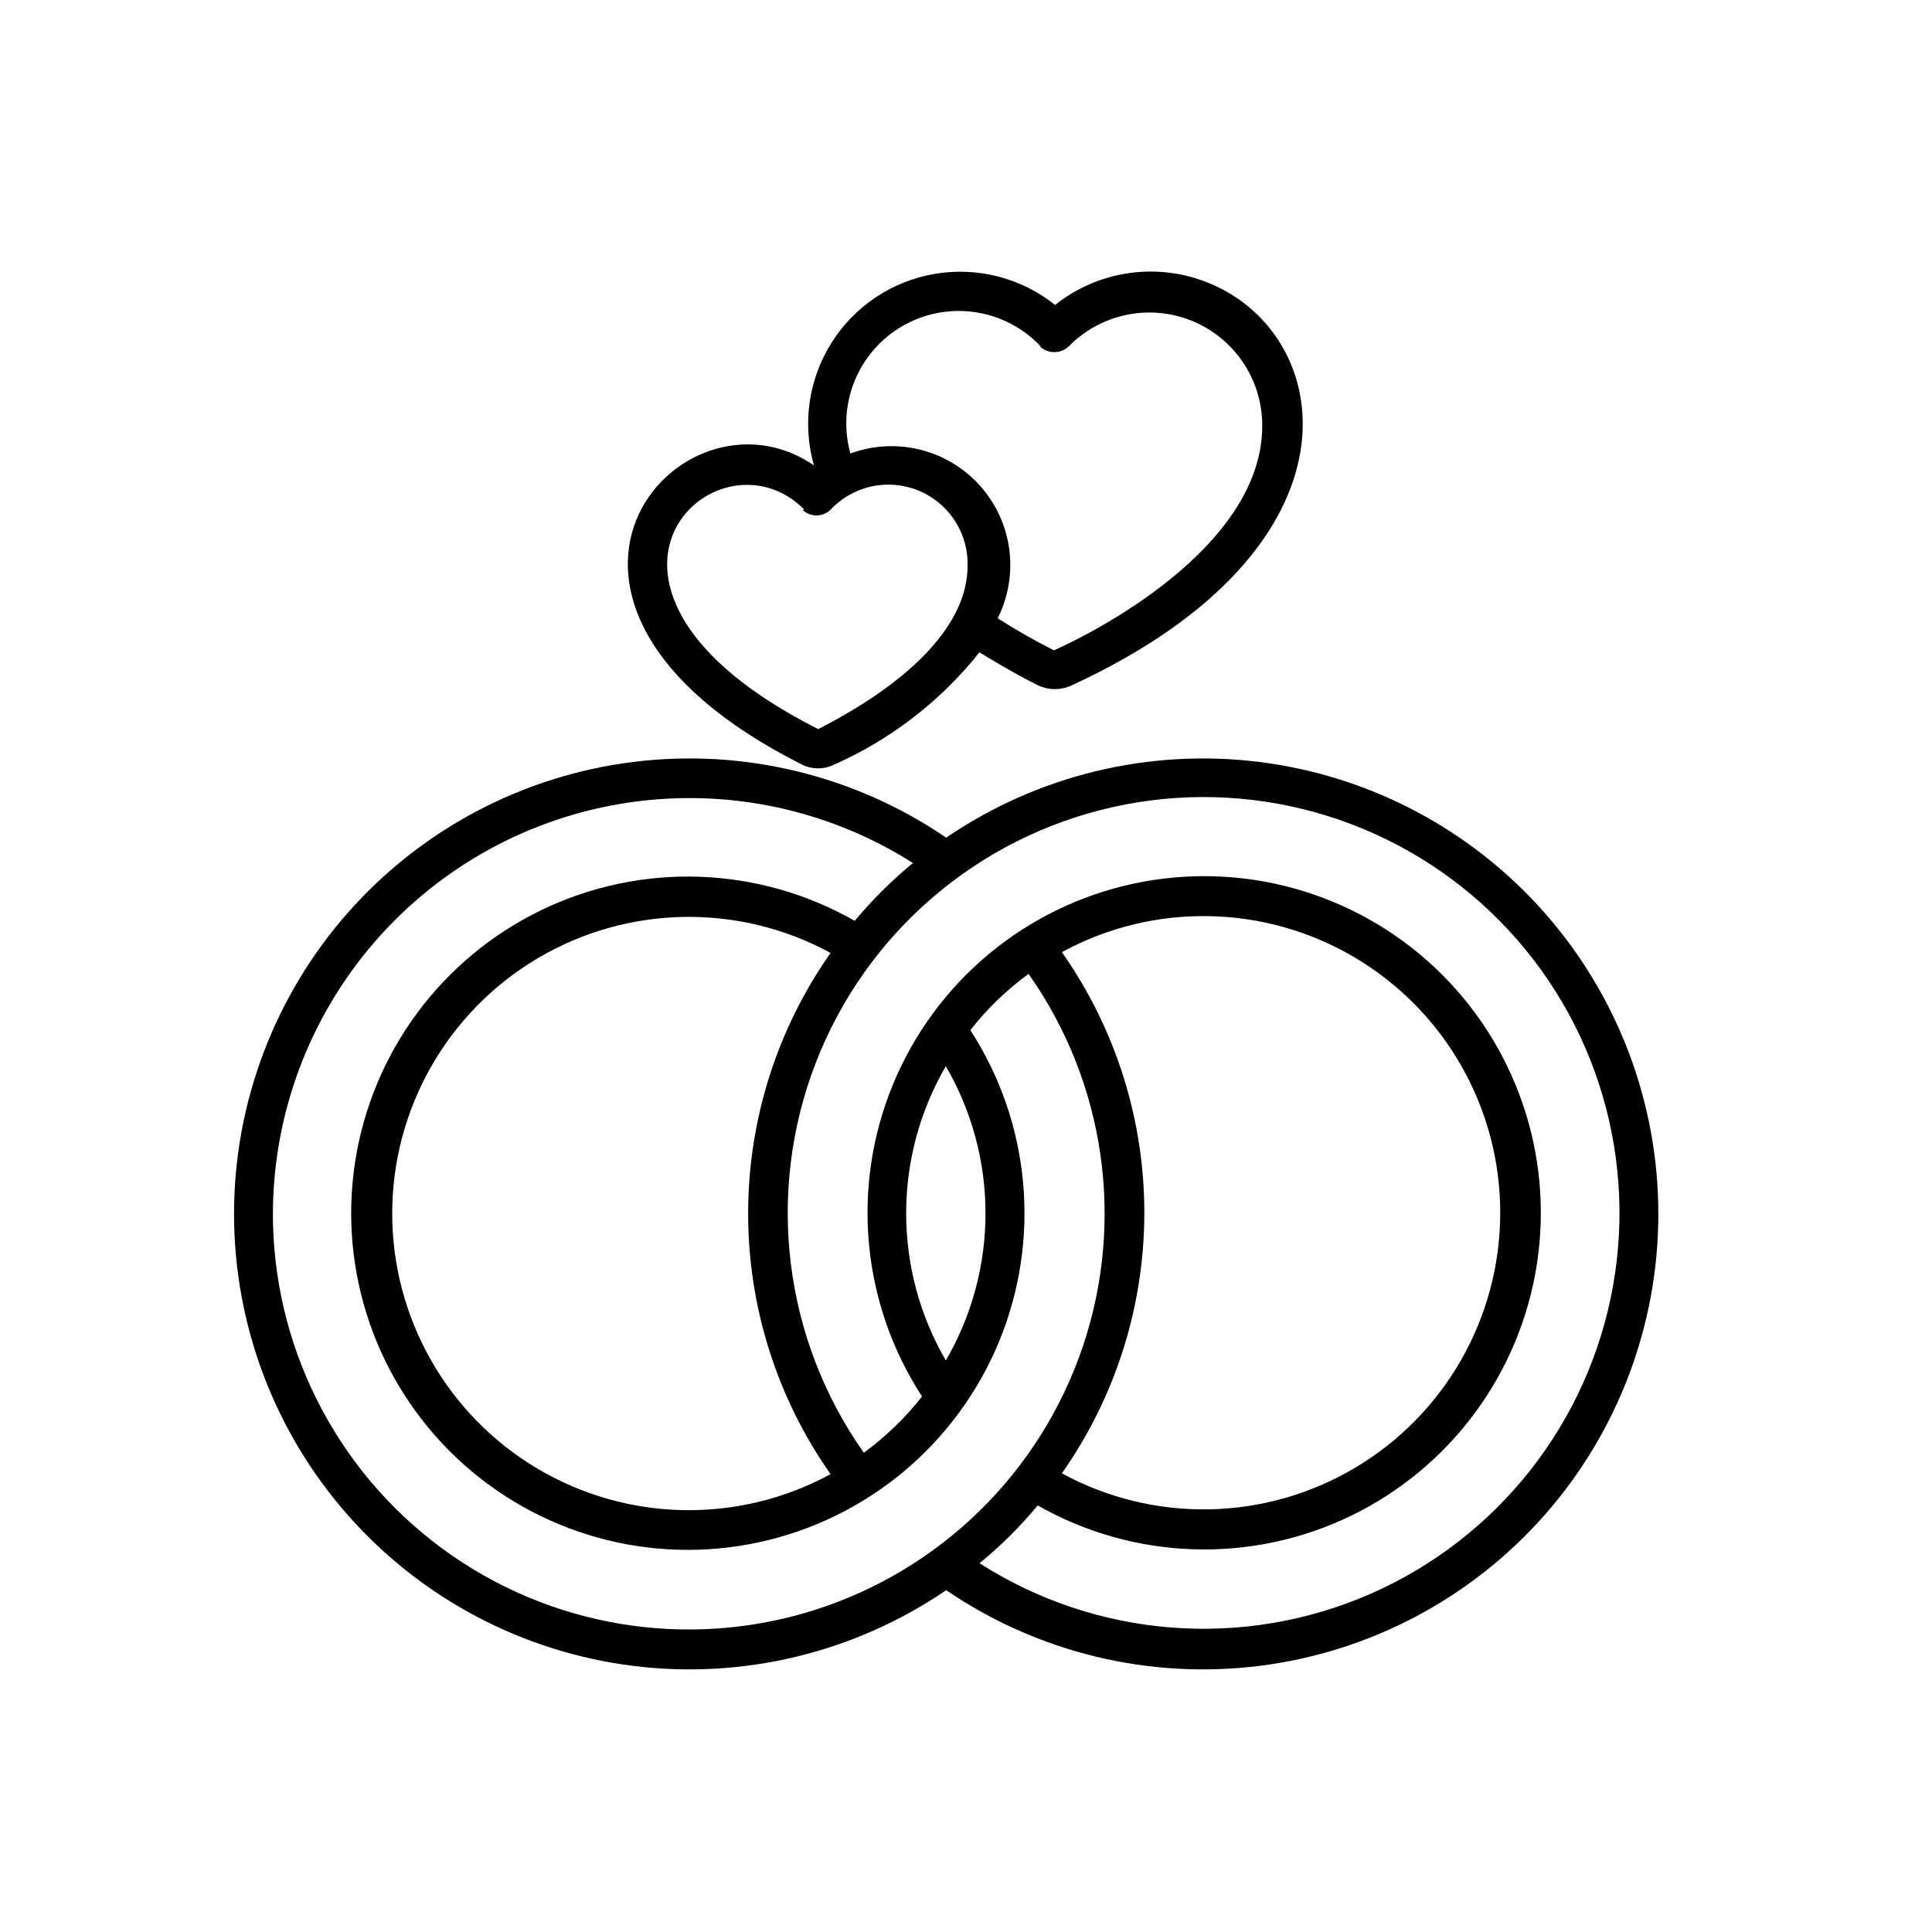 <?xml version="1.0" encoding="UTF-8"?>
<!-- Uploaded to: ICON Repo, www.iconrepo.com, Generator: ICON Repo Mixer Tools -->
<svg fill="#000000" width="800px" height="800px" version="1.1" viewBox="144 144 512 512" xmlns="http://www.w3.org/2000/svg">
 <g>
  <path d="m356.65 346.68c2.621 1.262 5.672 1.262 8.293 0 15.094-6.672 28.348-16.898 38.625-29.809 6.613 4.094 12.281 7.137 15.219 8.605 3 1.531 6.555 1.531 9.551 0 79.035-36.633 69.695-92.68 36.105-106.43h0.004c-6.703-2.769-14.023-3.695-21.203-2.68-7.18 1.016-13.957 3.934-19.629 8.453-8.953-7.152-20.531-10.152-31.832-8.25-11.305 1.898-21.262 8.523-27.387 18.211-6.121 9.688-7.832 21.523-4.699 32.547-35.27-24.246-89.113 36.105-3.047 79.352zm62.977-110.84c2.133 1.973 5.426 1.973 7.559 0 5.578-5.719 13.211-8.965 21.199-9.023 7.988-0.055 15.668 3.086 21.324 8.723 5.66 5.637 8.828 13.305 8.801 21.293 0 32.539-45.656 55.312-55.211 59.512h0.004c-5.109-2.578-10.086-5.414-14.906-8.5 3.801-7.574 4.391-16.355 1.633-24.367-2.758-8.012-8.625-14.574-16.281-18.207-7.652-3.629-16.449-4.023-24.395-1.09-2.394-8.629-0.781-17.879 4.394-25.191 5.172-7.309 13.359-11.906 22.297-12.516 8.934-0.609 17.672 2.828 23.793 9.367zm-62.977 43.242v0.004c2.078 2.012 5.379 2.012 7.453 0 3.894-4.164 9.316-6.566 15.016-6.648 5.703-0.086 11.191 2.152 15.207 6.195 4.019 4.047 6.219 9.551 6.094 15.25 0 23.512-33.691 40.199-39.57 43.348-74.312-37.574-26.766-81.656-3.672-58.145z"/>
  <path d="m394.75 365.99c-24.301-16.578-53.82-23.711-83.008-20.059-29.191 3.652-56.043 17.84-75.508 39.895-19.469 22.055-30.211 50.457-30.211 79.875s10.742 57.824 30.211 79.879c19.465 22.055 46.316 36.238 75.508 39.891 29.188 3.652 58.707-3.481 83.008-20.059 24.301 16.578 53.82 23.711 83.012 20.059 29.188-3.652 56.039-17.836 75.504-39.891 19.469-22.055 30.211-50.461 30.211-79.879s-10.742-57.82-30.211-79.875c-19.465-22.055-46.316-36.242-75.504-39.895-29.191-3.652-58.711 3.481-83.012 20.059zm-178.43 99.504v-0.004c0.102-26.445 9.691-51.977 27.027-71.949 17.332-19.973 41.258-33.059 67.426-36.883 26.168-3.824 52.84 1.871 75.164 16.047-5.602 4.625-10.766 9.754-15.43 15.324-25.492-14.547-56.508-15.629-82.949-2.887-26.445 12.742-44.926 37.676-49.434 66.68-4.504 29.004 5.543 58.367 26.875 78.531 21.332 20.16 51.215 28.543 79.922 22.41 28.703-6.129 52.555-25.988 63.789-53.105 11.23-27.117 8.406-58.027-7.555-82.656 4.422-5.668 9.617-10.684 15.43-14.906 20.285 28.758 25.617 65.473 14.352 98.809-11.27 33.34-37.777 59.293-71.348 69.852-33.57 10.555-70.164 4.445-98.484-16.445-28.32-20.891-44.961-54.047-44.785-89.238zm147.79-68.957v-0.004c-14.219 20.223-21.848 44.344-21.848 69.062 0 24.723 7.629 48.844 21.848 69.066-24.359 13.246-53.895 12.68-77.73-1.488-23.836-14.172-38.441-39.848-38.441-67.578 0-27.727 14.605-53.406 38.441-67.574 23.836-14.168 53.371-14.734 77.73-1.488zm30.543 30.02v-0.004c6.887 11.84 10.516 25.293 10.516 38.992 0 13.695-3.629 27.152-10.516 38.992-6.887-11.84-10.512-25.297-10.512-38.992 0-13.699 3.625-27.152 10.512-38.992zm30.754-30.23v-0.004c24.359-13.246 53.895-12.68 77.73 1.488 23.836 14.172 38.441 39.848 38.441 67.578 0 27.727-14.605 53.402-38.441 67.574-23.836 14.168-53.371 14.734-77.73 1.488 14.219-20.223 21.852-44.344 21.852-69.062 0-24.723-7.633-48.844-21.852-69.066zm-21.832 161.95c5.629-4.594 10.797-9.727 15.43-15.324 25.516 14.516 56.539 15.551 82.969 2.769 26.426-12.785 44.871-37.75 49.328-66.77 4.457-29.016-5.644-58.367-27.016-78.492s-51.273-28.453-79.973-22.266c-28.695 6.188-52.512 26.098-63.688 53.242-11.18 27.145-8.289 58.051 7.731 82.652-4.449 5.641-9.641 10.652-15.43 14.906-21.246-30.102-26.047-68.832-12.789-103.21 13.258-34.379 42.816-59.855 78.77-67.898 35.957-8.043 73.555 2.414 100.2 27.867 26.637 25.453 38.797 62.535 32.398 98.82-6.398 36.285-30.508 66.973-64.242 81.781-33.738 14.805-72.645 11.773-103.68-8.082z"/>
 </g>
</svg>
